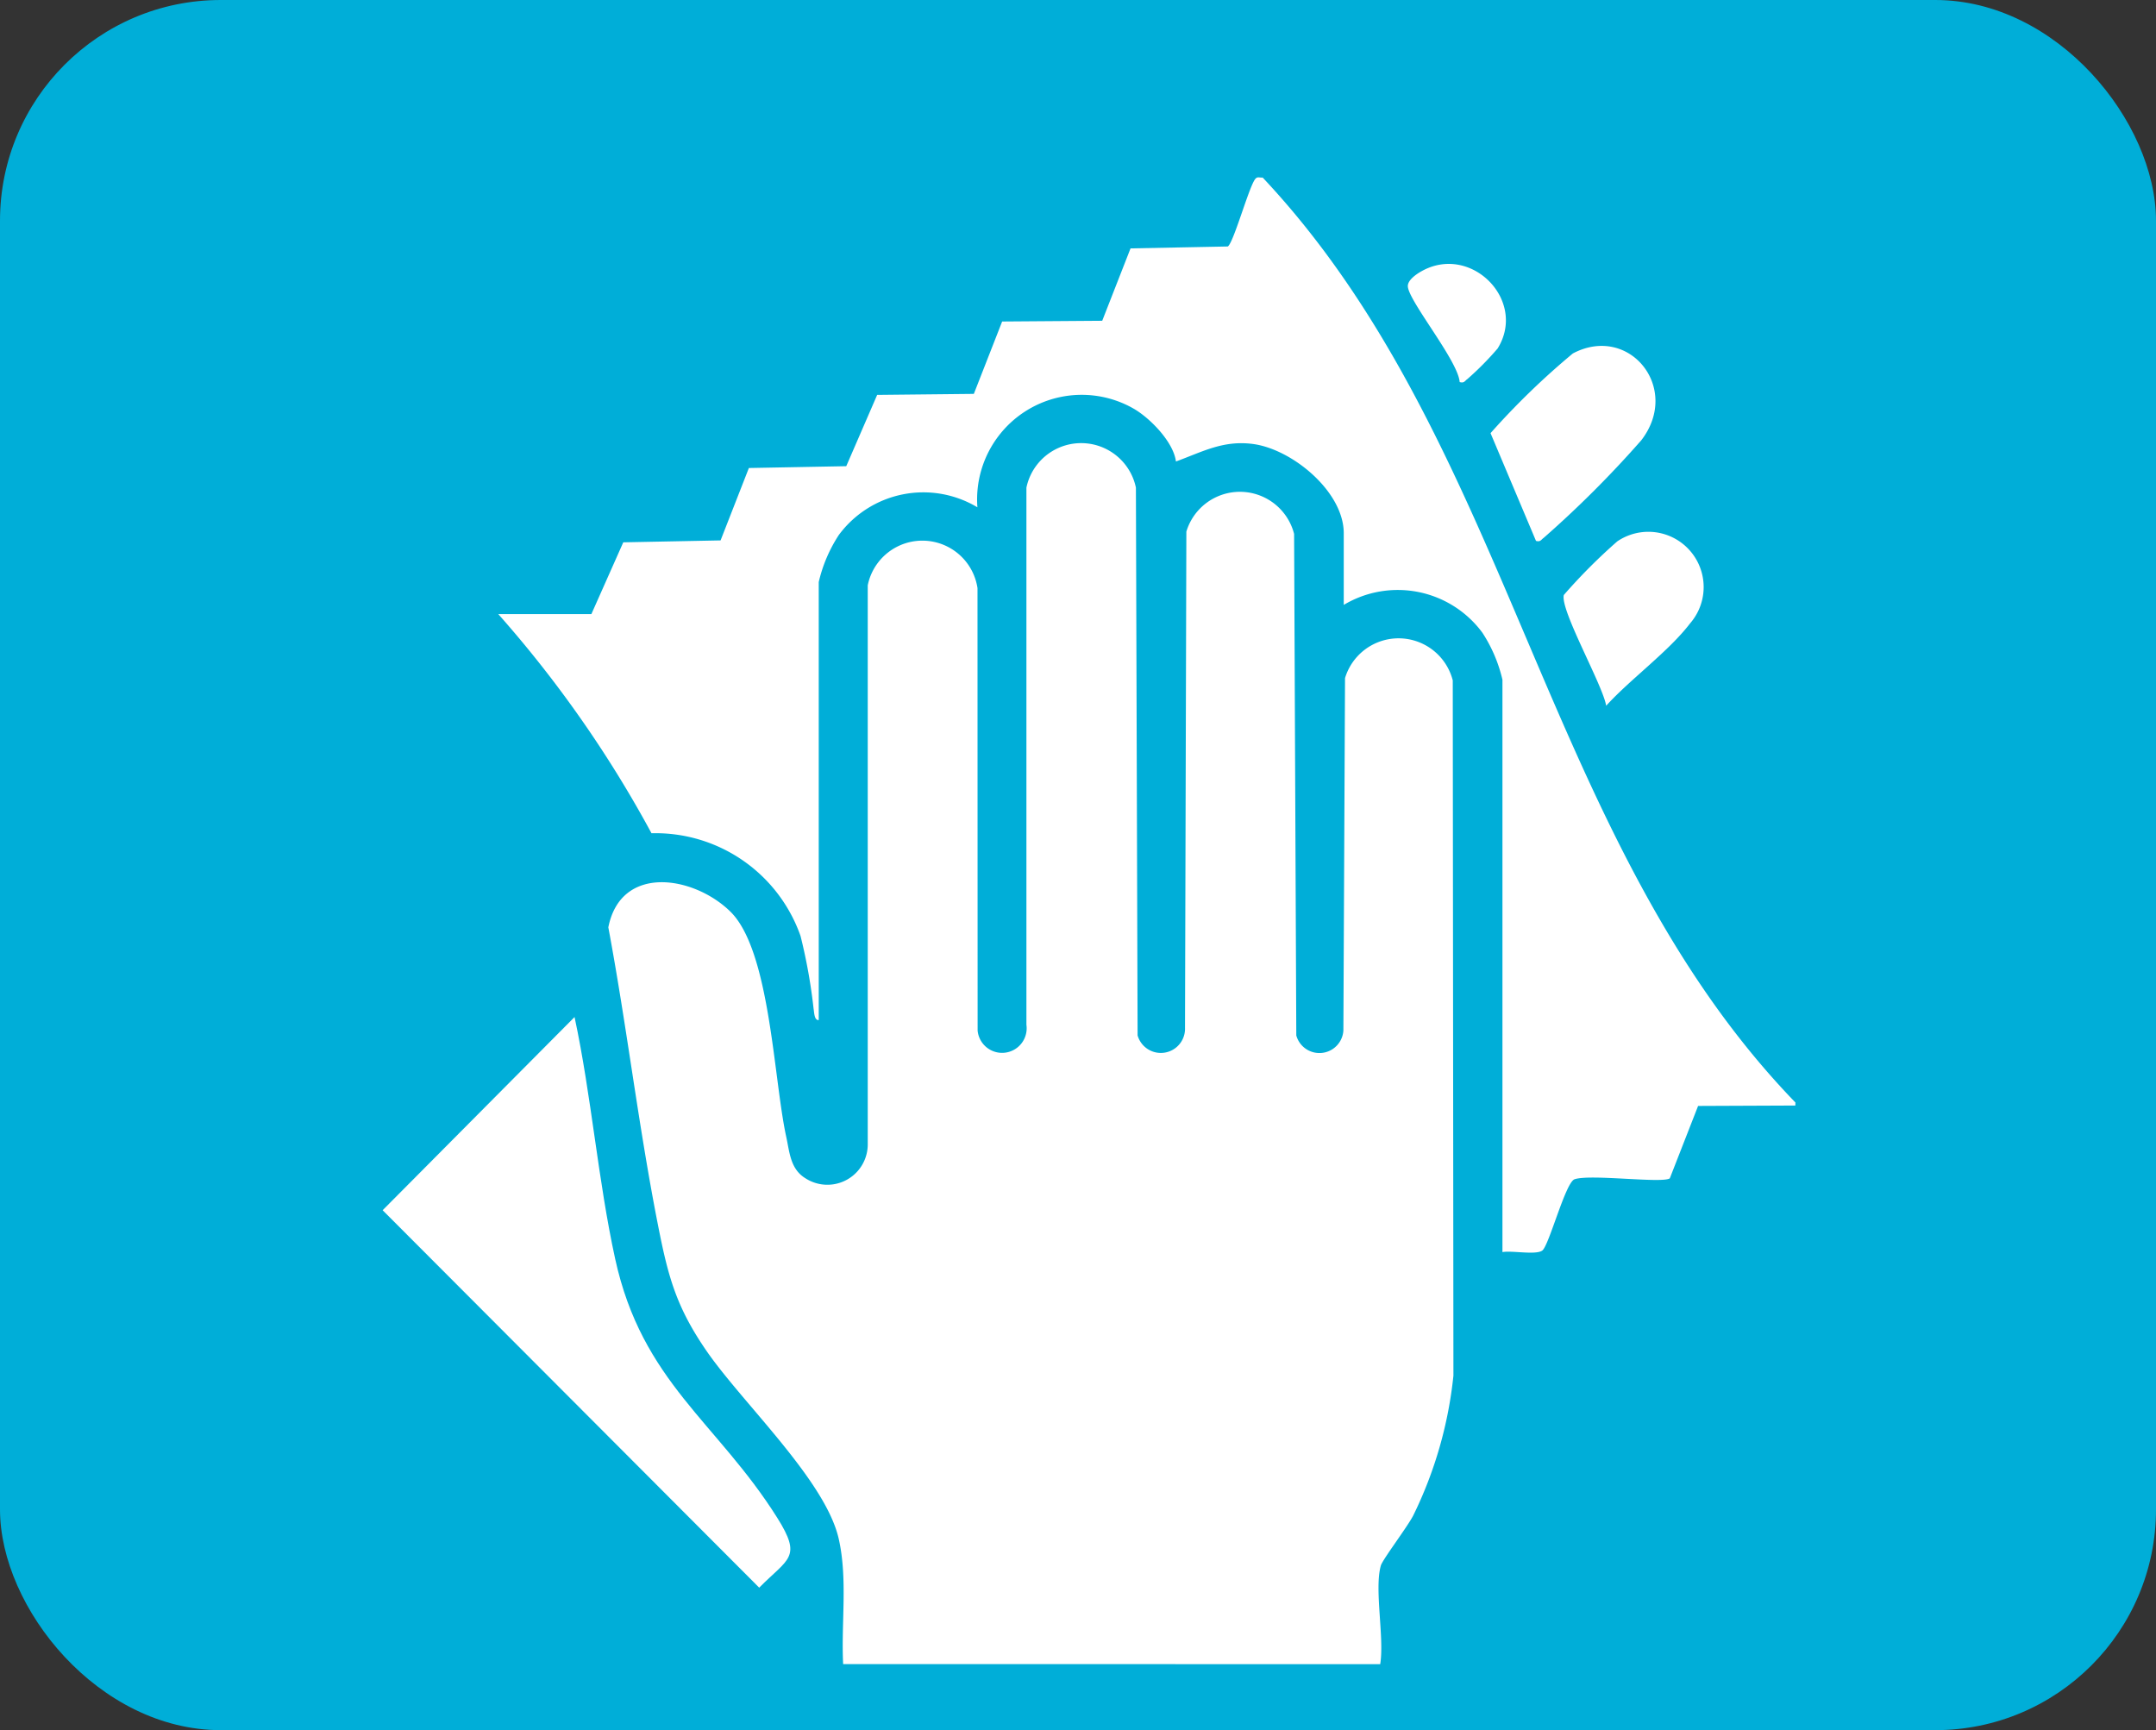 <svg xmlns="http://www.w3.org/2000/svg" xmlns:xlink="http://www.w3.org/1999/xlink" width="146.5" height="117.562" viewBox="0 0 146.5 117.562">
  <rect x="0" y="0" width="146.5" height="117.562" fill="#333333" stroke="none"/>
  <defs>
    <clipPath id="clip-path">
      <rect id="Rectangle_1634" data-name="Rectangle 1634" width="95.993" height="101.024" fill="#fff"/>
    </clipPath>
  </defs>
  <g id="Group_2616" data-name="Group 2616" transform="translate(-1296 -7760.438)">
    <rect id="Rectangle_1519" data-name="Rectangle 1519" width="146.5" height="117.562" rx="15" transform="translate(1296 7760.438)" fill="#00aed8"/>
    <g id="Group_2559" data-name="Group 2559" transform="translate(1322 7772.488)">
      <g id="Group_2558" data-name="Group 2558" clip-path="url(#clip-path)">
        <path id="Path_4903" data-name="Path 4903" d="M89.734,169.826c-.141-2.794.318-5.776-.3-8.511-.9-3.978-6.546-9.228-8.993-12.783-2.05-2.978-2.6-5.029-3.288-8.534-1.323-6.7-2.12-13.523-3.375-20.234.856-4.317,5.814-3.5,8.293-1.069,2.707,2.653,2.928,11.326,3.793,15.288.232,1.062.276,2.206,1.313,2.835a2.743,2.743,0,0,0,4.228-2.346l0-37.949a3.788,3.788,0,0,1,7.458.19l.008,30.064a1.67,1.67,0,1,0,3.316-.391l0-36.5a3.8,3.8,0,0,1,7.44,0l.115,37.222a1.643,1.643,0,0,0,3.221-.52l.092-33.713a3.8,3.8,0,0,1,7.321.156l.149,34.077a1.631,1.631,0,0,0,3.2-.331l.111-23.947a3.8,3.8,0,0,1,7.321.156l.045,47.238a28.094,28.094,0,0,1-2.731,9.506c-.393.769-2.083,2.993-2.2,3.4-.459,1.595.249,4.9-.044,6.7Z" transform="translate(-58.442 -68.802)" fill="#fff"/>
        <path id="Path_4904" data-name="Path 4904" d="M125.947,63.07l-6.608.028-1.923,4.921c-.547.354-5.4-.306-6.471.061-.621.213-1.743,4.539-2.2,4.849s-2.076-.02-2.7.1V34.137a9.946,9.946,0,0,0-1.366-3.2,7.147,7.147,0,0,0-9.417-1.885V24.182c0-2.827-3.5-5.711-6.17-6.064-2.022-.267-3.425.529-5.233,1.19-.164-1.325-1.775-2.976-2.919-3.617A7.108,7.108,0,0,0,70.368,22.42,7.145,7.145,0,0,0,60.953,24.3a9.949,9.949,0,0,0-1.366,3.2V57.262c-.312.036-.308-.555-.352-.787a37.163,37.163,0,0,0-.884-4.924,10.447,10.447,0,0,0-10.128-6.983,79.307,79.307,0,0,0-10.41-14.89h6.325L46.306,24.8l6.611-.13,1.923-4.919,6.617-.124,2.1-4.844,6.569-.069,1.924-4.918,6.8-.05,1.924-4.918,6.61-.13c.392-.265,1.407-3.944,1.84-4.552.164-.23.291-.11.529-.131,16.944,18.027,19,45.064,36.2,62.849Z" transform="translate(-29.954 0)" fill="#fff"/>
        <path id="Path_4905" data-name="Path 4905" d="M13.041,274.541c1.149,5.371,1.591,11.086,2.758,16.426,1.832,8.38,6.921,11.09,11.015,17.6,1.713,2.726.754,2.741-1.226,4.748L0,287.668Z" transform="translate(0 -217.485)" fill="#fff"/>
        <path id="Path_4906" data-name="Path 4906" d="M365.329,68.358l-3.087-7.318a51.487,51.487,0,0,1,5.593-5.415c3.831-2.027,7.379,2.363,4.65,5.9a72.139,72.139,0,0,1-6.638,6.635c-.175.121-.207.288-.519.2" transform="translate(-286.96 -43.658)" fill="#fff"/>
        <path id="Path_4907" data-name="Path 4907" d="M389.014,127.669c-.228-1.4-3.147-6.52-2.875-7.523a38.217,38.217,0,0,1,3.632-3.642,3.757,3.757,0,0,1,4.948,5.571c-1.448,1.9-4.056,3.786-5.7,5.595" transform="translate(-305.876 -91.769)" fill="#fff"/>
        <path id="Path_4908" data-name="Path 4908" d="M338.72,36.34c-.1-1.458-3.543-5.588-3.523-6.538.009-.4.552-.778.885-.971,3.375-1.951,7.245,1.939,5.219,5.22a20.366,20.366,0,0,1-2.063,2.085c-.175.121-.205.289-.518.2" transform="translate(-265.535 -22.425)" fill="#fff"/>
      </g>
    </g>
  </g>
</svg>
